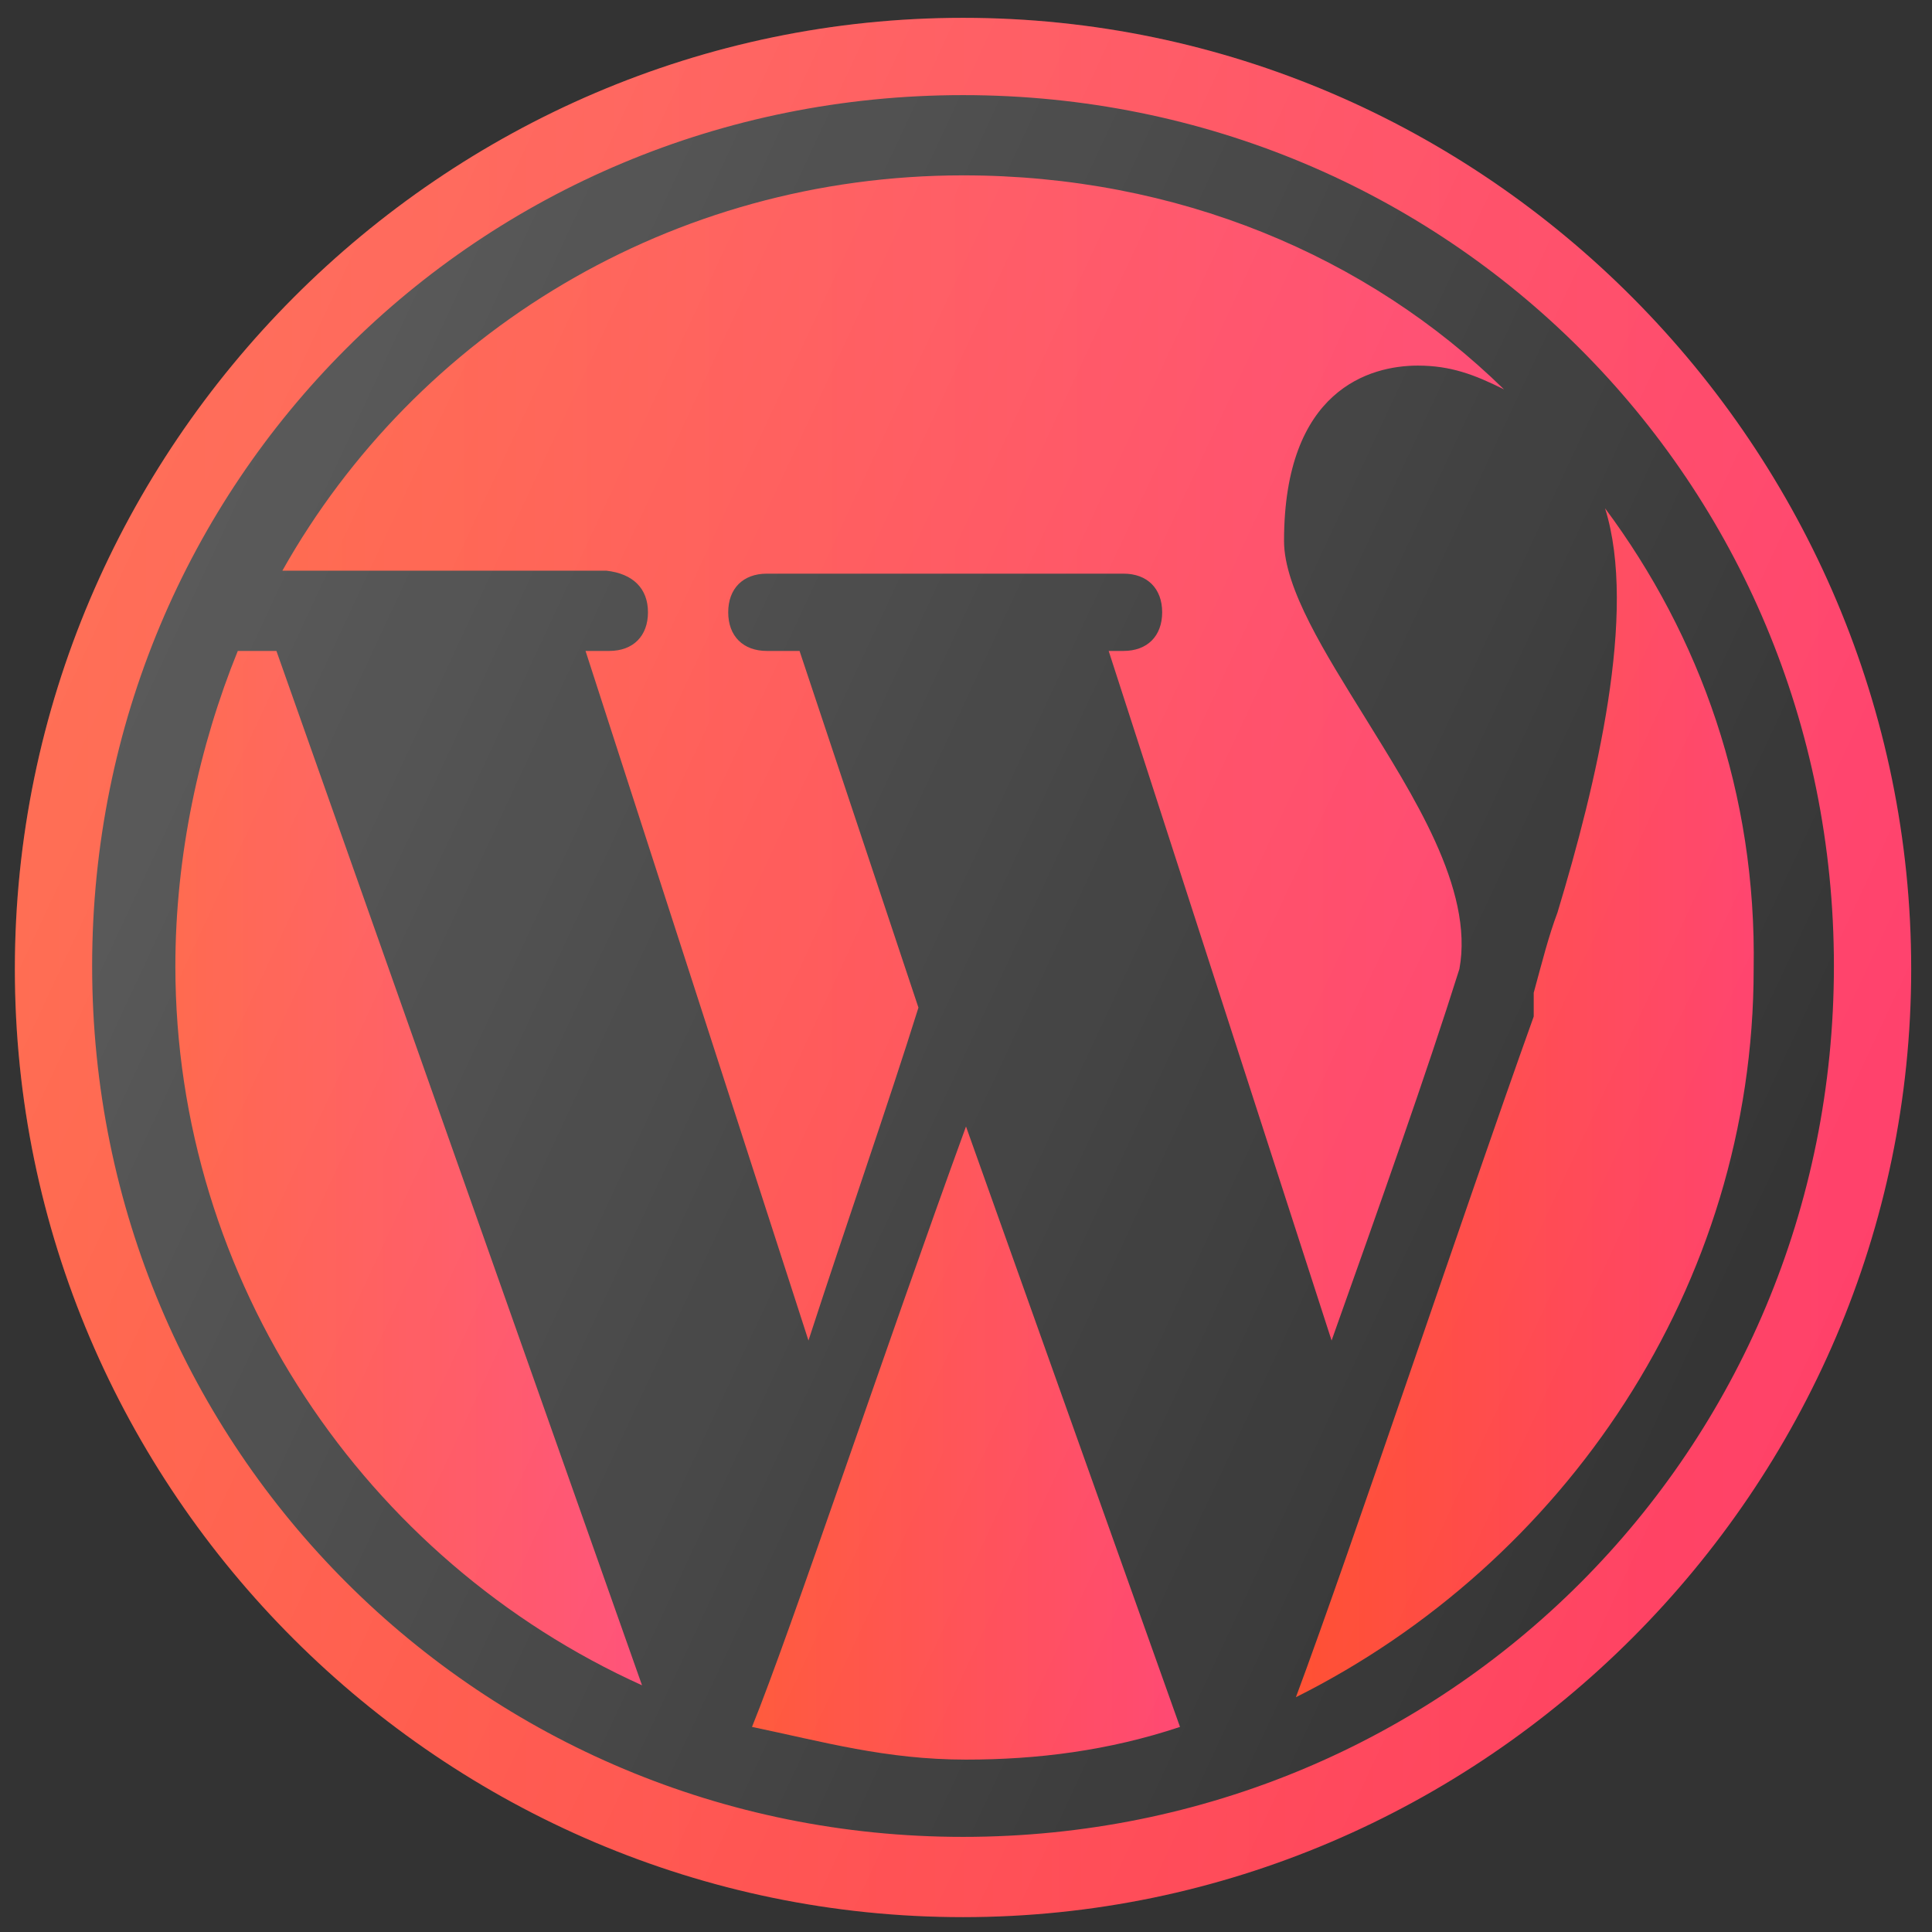 <?xml version="1.0" encoding="utf-8"?>
<!-- Generator: Adobe Illustrator 22.1.0, SVG Export Plug-In . SVG Version: 6.00 Build 0)  -->
<svg version="1.1" id="Layer_1" xmlns="http://www.w3.org/2000/svg" xmlns:xlink="http://www.w3.org/1999/xlink" x="0px" y="0px"
	 viewBox="0 0 65 65" style="enable-background:new 0 0 65 65;" xml:space="preserve">
<rect x="0" y="0" width="65" height="65" fill="#333333" stroke="none"/>
<style type="text/css">
	.st0{fill:url(#SVGID_1_);}
	.st1{fill:url(#SVGID_2_);}
	.st2{fill:url(#SVGID_3_);}
	.st3{fill:url(#SVGID_4_);}
	.st4{fill:url(#SVGID_5_);}
	.st5{fill:url(#SVGID_6_);}
</style>
<g>
	
		<linearGradient id="SVGID_1_" gradientUnits="userSpaceOnUse" x1="0.5" y1="34.438" x2="64.375" y2="34.438" gradientTransform="matrix(1 0 0 -1 0 67)">
		<stop  offset="0" style="stop-color:#FF4B2B"/>
		<stop  offset="1" style="stop-color:#FF416C"/>
	</linearGradient>
	<path class="st0" d="M32.4,0.6C14.9,0.6,0.5,15,0.5,32.6s14.4,31.9,31.9,31.9s31.9-14.4,31.9-31.9S50,0.6,32.4,0.6z M32.4,61.8
		c-16.2,0-29.3-13-29.3-29.3s13-29.3,29.3-29.3s29.3,13,29.3,29.3S48.7,61.8,32.4,61.8z"/>
	
		<linearGradient id="SVGID_2_" gradientUnits="userSpaceOnUse" x1="5.823" y1="27.651" x2="21.503" y2="27.651" gradientTransform="matrix(1 0 0 -1 0 67)">
		<stop  offset="0" style="stop-color:#FF4B2B"/>
		<stop  offset="1" style="stop-color:#FF416C"/>
	</linearGradient>
	<path class="st1" d="M8,21.9c-1.3,3.2-2.1,6.9-2.1,10.6c0,10.6,6.4,20,15.7,24.2L9.3,21.9H8z"/>
	
		<linearGradient id="SVGID_3_" gradientUnits="userSpaceOnUse" x1="9.424" y1="41.49" x2="50.698" y2="41.49" gradientTransform="matrix(1 0 0 -1 0 67)">
		<stop  offset="0" style="stop-color:#FF4B2B"/>
		<stop  offset="1" style="stop-color:#FF416C"/>
	</linearGradient>
	<path class="st2" d="M21.8,20.6c0,0.8-0.5,1.3-1.3,1.3h-0.8l7.5,23.2c1.3-4,2.7-8,3.7-11.2l-4-12h-1.1c-0.8,0-1.3-0.5-1.3-1.3
		s0.5-1.3,1.3-1.3h12c0.8,0,1.3,0.5,1.3,1.3s-0.5,1.3-1.3,1.3h-0.5l7.5,23.2c1.6-4.5,3.2-9,4.3-12.5c0.5-2.7-1.6-5.9-3.2-8.5
		c-1.3-2.1-2.7-4.3-2.7-5.9c0-5.1,2.9-5.9,4.5-5.9c1.1,0,1.9,0.3,2.9,0.8C46,8.6,39.6,5.9,32.4,5.9c-9.8,0-18.4,5.3-22.9,13.3h10.9
		C21.3,19.3,21.8,19.8,21.8,20.6z"/>
	
		<linearGradient id="SVGID_4_" gradientUnits="userSpaceOnUse" x1="25.335" y1="18.469" x2="39.538" y2="18.469" gradientTransform="matrix(1 0 0 -1 0 67)">
		<stop  offset="0" style="stop-color:#FF4B2B"/>
		<stop  offset="1" style="stop-color:#FF416C"/>
	</linearGradient>
	<path class="st3" d="M25.3,58.1c2.4,0.5,4.5,1.1,7.2,1.1c2.4,0,4.8-0.3,7.2-1.1l-7.2-20.2C29.8,45.3,26.6,54.9,25.3,58.1z"/>
	
		<linearGradient id="SVGID_5_" gradientUnits="userSpaceOnUse" x1="43.376" y1="29.913" x2="59.052" y2="29.913" gradientTransform="matrix(1 0 0 -1 0 67)">
		<stop  offset="0" style="stop-color:#FF4B2B"/>
		<stop  offset="1" style="stop-color:#FF416C"/>
	</linearGradient>
	<path class="st4" d="M54,17.1c1.1,3.5-0.3,9.3-1.6,13.6c-0.3,0.8-0.5,1.6-0.8,2.7c0,0.3,0,0.3,0,0.5v0.3c-2.4,6.7-6.1,17.8-8,22.9
		c9-4.5,15.4-13.8,15.4-24.5C59.1,26.7,57.2,21.4,54,17.1z"/>
	
		<linearGradient id="SVGID_6_" gradientUnits="userSpaceOnUse" x1="3.507" y1="787.182" x2="61.368" y2="814.163" gradientTransform="matrix(1 0 0 1 0 -768.11)">
		<stop  offset="0" style="stop-color:#FFFFFF;stop-opacity:0.2"/>
		<stop  offset="1" style="stop-color:#FFFFFF;stop-opacity:0"/>
	</linearGradient>
	<path class="st5" d="M32.4,0.6C14.9,0.6,0.5,15,0.5,32.6s14.4,31.9,31.9,31.9s31.9-14.4,31.9-31.9S50,0.6,32.4,0.6z"/>
</g>
</svg>
